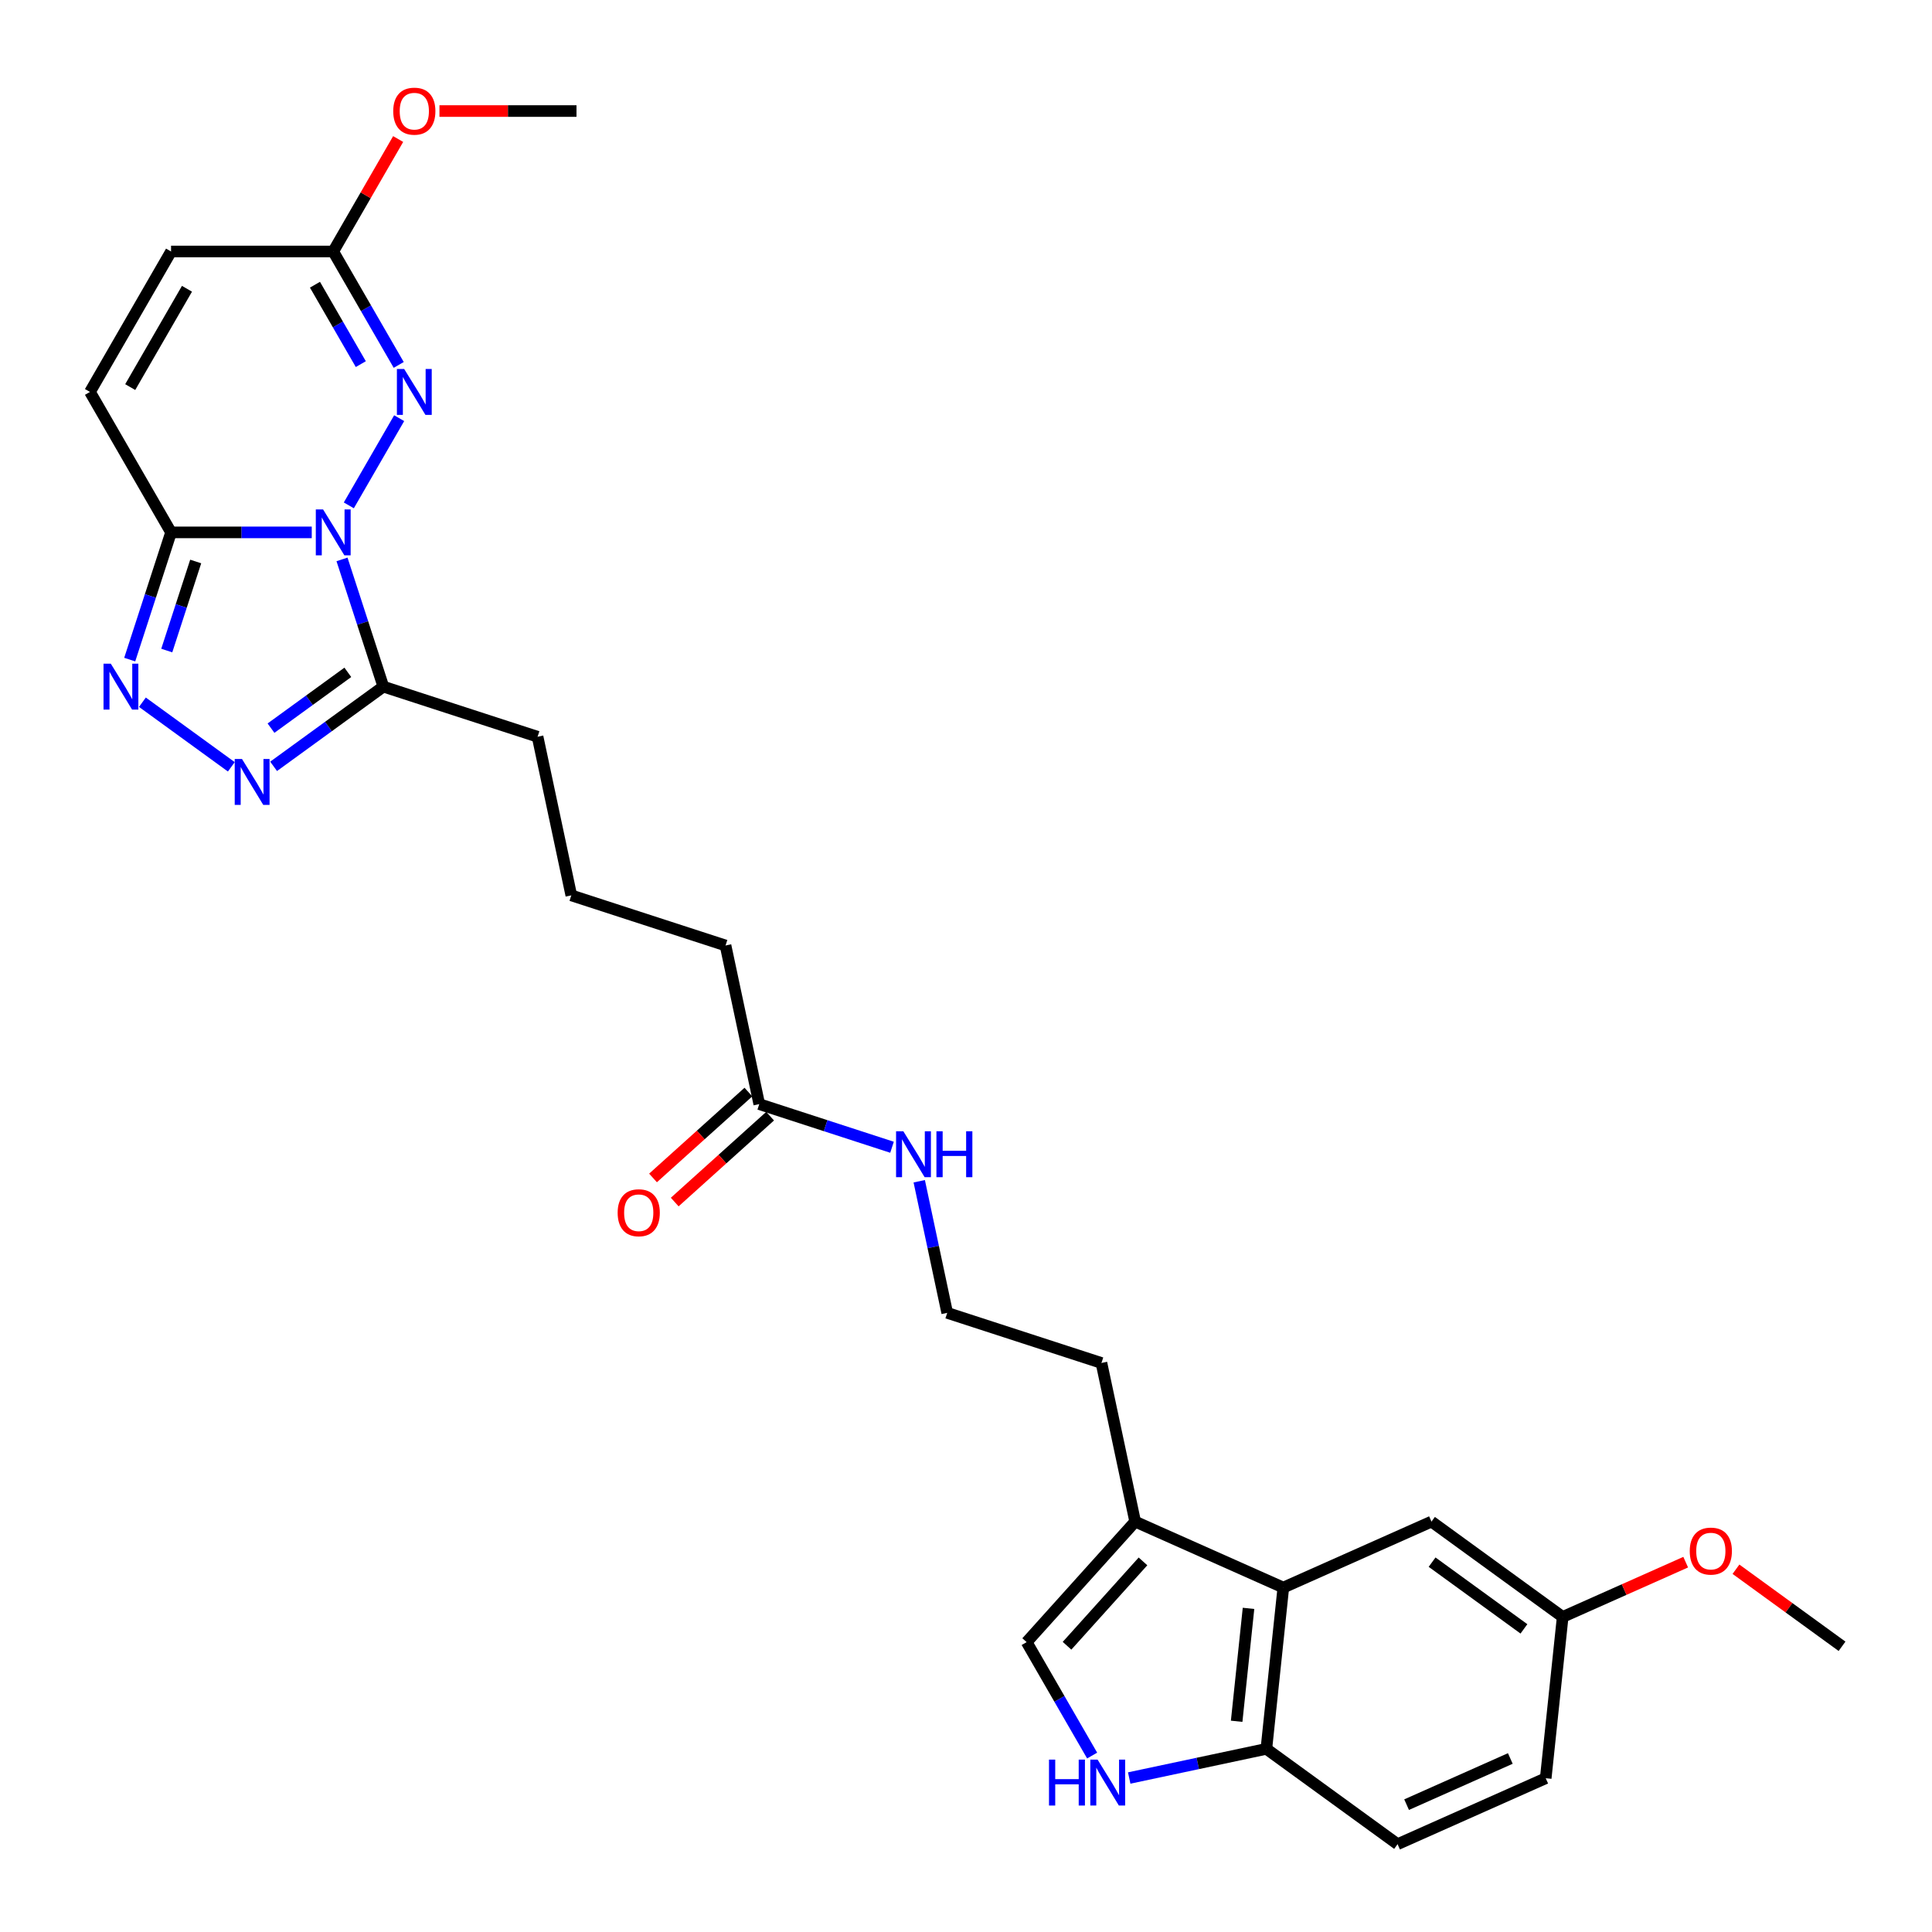 <?xml version='1.0' encoding='iso-8859-1'?>
<svg version='1.1' baseProfile='full'
              xmlns='http://www.w3.org/2000/svg'
                      xmlns:rdkit='http://www.rdkit.org/xml'
                      xmlns:xlink='http://www.w3.org/1999/xlink'
                  xml:space='preserve'
width='1000px' height='1000px' viewBox='0 0 1000 1000'>
<!-- END OF HEADER -->
<rect style='opacity:1.0;fill:#FFFFFF;stroke:none' width='1000' height='1000' x='0' y='0'> </rect>
<path class='bond-0' d='M 161.364,275.562 L 124.95,275.562' style='fill:none;fill-rule:evenodd;stroke:#0000FF;stroke-width:6px;stroke-linecap:butt;stroke-linejoin:miter;stroke-opacity:1' />
<path class='bond-0' d='M 124.95,275.562 L 88.537,275.562' style='fill:none;fill-rule:evenodd;stroke:#000000;stroke-width:6px;stroke-linecap:butt;stroke-linejoin:miter;stroke-opacity:1' />
<path class='bond-1' d='M 180.552,261.577 L 206.608,216.447' style='fill:none;fill-rule:evenodd;stroke:#0000FF;stroke-width:6px;stroke-linecap:butt;stroke-linejoin:miter;stroke-opacity:1' />
<path class='bond-4' d='M 177.022,289.546 L 187.72,322.471' style='fill:none;fill-rule:evenodd;stroke:#0000FF;stroke-width:6px;stroke-linecap:butt;stroke-linejoin:miter;stroke-opacity:1' />
<path class='bond-4' d='M 187.72,322.471 L 198.418,355.395' style='fill:none;fill-rule:evenodd;stroke:#000000;stroke-width:6px;stroke-linecap:butt;stroke-linejoin:miter;stroke-opacity:1' />
<path class='bond-2' d='M 88.537,275.562 L 77.839,308.486' style='fill:none;fill-rule:evenodd;stroke:#000000;stroke-width:6px;stroke-linecap:butt;stroke-linejoin:miter;stroke-opacity:1' />
<path class='bond-2' d='M 77.839,308.486 L 67.141,341.41' style='fill:none;fill-rule:evenodd;stroke:#0000FF;stroke-width:6px;stroke-linecap:butt;stroke-linejoin:miter;stroke-opacity:1' />
<path class='bond-2' d='M 101.294,290.627 L 93.805,313.674' style='fill:none;fill-rule:evenodd;stroke:#000000;stroke-width:6px;stroke-linecap:butt;stroke-linejoin:miter;stroke-opacity:1' />
<path class='bond-2' d='M 93.805,313.674 L 86.317,336.721' style='fill:none;fill-rule:evenodd;stroke:#0000FF;stroke-width:6px;stroke-linecap:butt;stroke-linejoin:miter;stroke-opacity:1' />
<path class='bond-8' d='M 88.537,275.562 L 46.566,202.866' style='fill:none;fill-rule:evenodd;stroke:#000000;stroke-width:6px;stroke-linecap:butt;stroke-linejoin:miter;stroke-opacity:1' />
<path class='bond-7' d='M 206.375,188.881 L 189.427,159.526' style='fill:none;fill-rule:evenodd;stroke:#0000FF;stroke-width:6px;stroke-linecap:butt;stroke-linejoin:miter;stroke-opacity:1' />
<path class='bond-7' d='M 189.427,159.526 L 172.478,130.171' style='fill:none;fill-rule:evenodd;stroke:#000000;stroke-width:6px;stroke-linecap:butt;stroke-linejoin:miter;stroke-opacity:1' />
<path class='bond-7' d='M 186.751,188.469 L 174.887,167.92' style='fill:none;fill-rule:evenodd;stroke:#0000FF;stroke-width:6px;stroke-linecap:butt;stroke-linejoin:miter;stroke-opacity:1' />
<path class='bond-7' d='M 174.887,167.92 L 163.024,147.371' style='fill:none;fill-rule:evenodd;stroke:#000000;stroke-width:6px;stroke-linecap:butt;stroke-linejoin:miter;stroke-opacity:1' />
<path class='bond-29' d='M 73.711,363.47 L 119.737,396.909' style='fill:none;fill-rule:evenodd;stroke:#0000FF;stroke-width:6px;stroke-linecap:butt;stroke-linejoin:miter;stroke-opacity:1' />
<path class='bond-3' d='M 141.621,396.66 L 170.019,376.027' style='fill:none;fill-rule:evenodd;stroke:#0000FF;stroke-width:6px;stroke-linecap:butt;stroke-linejoin:miter;stroke-opacity:1' />
<path class='bond-3' d='M 170.019,376.027 L 198.418,355.395' style='fill:none;fill-rule:evenodd;stroke:#000000;stroke-width:6px;stroke-linecap:butt;stroke-linejoin:miter;stroke-opacity:1' />
<path class='bond-3' d='M 140.273,376.888 L 160.151,362.445' style='fill:none;fill-rule:evenodd;stroke:#0000FF;stroke-width:6px;stroke-linecap:butt;stroke-linejoin:miter;stroke-opacity:1' />
<path class='bond-3' d='M 160.151,362.445 L 180.03,348.003' style='fill:none;fill-rule:evenodd;stroke:#000000;stroke-width:6px;stroke-linecap:butt;stroke-linejoin:miter;stroke-opacity:1' />
<path class='bond-19' d='M 198.418,355.395 L 278.251,381.334' style='fill:none;fill-rule:evenodd;stroke:#000000;stroke-width:6px;stroke-linecap:butt;stroke-linejoin:miter;stroke-opacity:1' />
<path class='bond-5' d='M 565.289,908.674 L 548.341,879.318' style='fill:none;fill-rule:evenodd;stroke:#0000FF;stroke-width:6px;stroke-linecap:butt;stroke-linejoin:miter;stroke-opacity:1' />
<path class='bond-5' d='M 548.341,879.318 L 531.392,849.963' style='fill:none;fill-rule:evenodd;stroke:#000000;stroke-width:6px;stroke-linecap:butt;stroke-linejoin:miter;stroke-opacity:1' />
<path class='bond-31' d='M 584.477,920.296 L 619.974,912.751' style='fill:none;fill-rule:evenodd;stroke:#0000FF;stroke-width:6px;stroke-linecap:butt;stroke-linejoin:miter;stroke-opacity:1' />
<path class='bond-31' d='M 619.974,912.751 L 655.471,905.206' style='fill:none;fill-rule:evenodd;stroke:#000000;stroke-width:6px;stroke-linecap:butt;stroke-linejoin:miter;stroke-opacity:1' />
<path class='bond-6' d='M 664.245,821.724 L 587.56,787.582' style='fill:none;fill-rule:evenodd;stroke:#000000;stroke-width:6px;stroke-linecap:butt;stroke-linejoin:miter;stroke-opacity:1' />
<path class='bond-11' d='M 664.245,821.724 L 655.471,905.206' style='fill:none;fill-rule:evenodd;stroke:#000000;stroke-width:6px;stroke-linecap:butt;stroke-linejoin:miter;stroke-opacity:1' />
<path class='bond-11' d='M 646.232,832.491 L 640.09,890.929' style='fill:none;fill-rule:evenodd;stroke:#000000;stroke-width:6px;stroke-linecap:butt;stroke-linejoin:miter;stroke-opacity:1' />
<path class='bond-14' d='M 664.245,821.724 L 740.929,787.582' style='fill:none;fill-rule:evenodd;stroke:#000000;stroke-width:6px;stroke-linecap:butt;stroke-linejoin:miter;stroke-opacity:1' />
<path class='bond-12' d='M 172.478,130.171 L 88.537,130.171' style='fill:none;fill-rule:evenodd;stroke:#000000;stroke-width:6px;stroke-linecap:butt;stroke-linejoin:miter;stroke-opacity:1' />
<path class='bond-20' d='M 172.478,130.171 L 189.281,101.067' style='fill:none;fill-rule:evenodd;stroke:#000000;stroke-width:6px;stroke-linecap:butt;stroke-linejoin:miter;stroke-opacity:1' />
<path class='bond-20' d='M 189.281,101.067 L 206.084,71.963' style='fill:none;fill-rule:evenodd;stroke:#FF0000;stroke-width:6px;stroke-linecap:butt;stroke-linejoin:miter;stroke-opacity:1' />
<path class='bond-30' d='M 46.566,202.866 L 88.537,130.171' style='fill:none;fill-rule:evenodd;stroke:#000000;stroke-width:6px;stroke-linecap:butt;stroke-linejoin:miter;stroke-opacity:1' />
<path class='bond-30' d='M 67.4,200.356 L 96.78,149.469' style='fill:none;fill-rule:evenodd;stroke:#000000;stroke-width:6px;stroke-linecap:butt;stroke-linejoin:miter;stroke-opacity:1' />
<path class='bond-9' d='M 531.392,849.963 L 587.56,787.582' style='fill:none;fill-rule:evenodd;stroke:#000000;stroke-width:6px;stroke-linecap:butt;stroke-linejoin:miter;stroke-opacity:1' />
<path class='bond-9' d='M 552.294,851.839 L 591.611,808.173' style='fill:none;fill-rule:evenodd;stroke:#000000;stroke-width:6px;stroke-linecap:butt;stroke-linejoin:miter;stroke-opacity:1' />
<path class='bond-10' d='M 587.56,787.582 L 570.108,705.475' style='fill:none;fill-rule:evenodd;stroke:#000000;stroke-width:6px;stroke-linecap:butt;stroke-linejoin:miter;stroke-opacity:1' />
<path class='bond-16' d='M 655.471,905.206 L 723.381,954.545' style='fill:none;fill-rule:evenodd;stroke:#000000;stroke-width:6px;stroke-linecap:butt;stroke-linejoin:miter;stroke-opacity:1' />
<path class='bond-13' d='M 392.989,571.488 L 375.537,489.381' style='fill:none;fill-rule:evenodd;stroke:#000000;stroke-width:6px;stroke-linecap:butt;stroke-linejoin:miter;stroke-opacity:1' />
<path class='bond-15' d='M 387.372,565.25 L 362.687,587.477' style='fill:none;fill-rule:evenodd;stroke:#000000;stroke-width:6px;stroke-linecap:butt;stroke-linejoin:miter;stroke-opacity:1' />
<path class='bond-15' d='M 362.687,587.477 L 338.002,609.703' style='fill:none;fill-rule:evenodd;stroke:#FF0000;stroke-width:6px;stroke-linecap:butt;stroke-linejoin:miter;stroke-opacity:1' />
<path class='bond-15' d='M 398.606,577.727 L 373.921,599.953' style='fill:none;fill-rule:evenodd;stroke:#000000;stroke-width:6px;stroke-linecap:butt;stroke-linejoin:miter;stroke-opacity:1' />
<path class='bond-15' d='M 373.921,599.953 L 349.236,622.179' style='fill:none;fill-rule:evenodd;stroke:#FF0000;stroke-width:6px;stroke-linecap:butt;stroke-linejoin:miter;stroke-opacity:1' />
<path class='bond-17' d='M 392.989,571.488 L 427.349,582.653' style='fill:none;fill-rule:evenodd;stroke:#000000;stroke-width:6px;stroke-linecap:butt;stroke-linejoin:miter;stroke-opacity:1' />
<path class='bond-17' d='M 427.349,582.653 L 461.708,593.817' style='fill:none;fill-rule:evenodd;stroke:#0000FF;stroke-width:6px;stroke-linecap:butt;stroke-linejoin:miter;stroke-opacity:1' />
<path class='bond-18' d='M 740.929,787.582 L 808.84,836.922' style='fill:none;fill-rule:evenodd;stroke:#000000;stroke-width:6px;stroke-linecap:butt;stroke-linejoin:miter;stroke-opacity:1' />
<path class='bond-18' d='M 741.248,808.565 L 788.785,843.103' style='fill:none;fill-rule:evenodd;stroke:#000000;stroke-width:6px;stroke-linecap:butt;stroke-linejoin:miter;stroke-opacity:1' />
<path class='bond-32' d='M 723.381,954.545 L 800.065,920.403' style='fill:none;fill-rule:evenodd;stroke:#000000;stroke-width:6px;stroke-linecap:butt;stroke-linejoin:miter;stroke-opacity:1' />
<path class='bond-32' d='M 728.055,934.087 L 781.734,910.188' style='fill:none;fill-rule:evenodd;stroke:#000000;stroke-width:6px;stroke-linecap:butt;stroke-linejoin:miter;stroke-opacity:1' />
<path class='bond-22' d='M 475.795,611.413 L 483.035,645.474' style='fill:none;fill-rule:evenodd;stroke:#0000FF;stroke-width:6px;stroke-linecap:butt;stroke-linejoin:miter;stroke-opacity:1' />
<path class='bond-22' d='M 483.035,645.474 L 490.275,679.535' style='fill:none;fill-rule:evenodd;stroke:#000000;stroke-width:6px;stroke-linecap:butt;stroke-linejoin:miter;stroke-opacity:1' />
<path class='bond-21' d='M 808.84,836.922 L 800.065,920.403' style='fill:none;fill-rule:evenodd;stroke:#000000;stroke-width:6px;stroke-linecap:butt;stroke-linejoin:miter;stroke-opacity:1' />
<path class='bond-24' d='M 808.84,836.922 L 840.676,822.747' style='fill:none;fill-rule:evenodd;stroke:#000000;stroke-width:6px;stroke-linecap:butt;stroke-linejoin:miter;stroke-opacity:1' />
<path class='bond-24' d='M 840.676,822.747 L 872.513,808.572' style='fill:none;fill-rule:evenodd;stroke:#FF0000;stroke-width:6px;stroke-linecap:butt;stroke-linejoin:miter;stroke-opacity:1' />
<path class='bond-25' d='M 278.251,381.334 L 295.703,463.442' style='fill:none;fill-rule:evenodd;stroke:#000000;stroke-width:6px;stroke-linecap:butt;stroke-linejoin:miter;stroke-opacity:1' />
<path class='bond-27' d='M 227.46,57.475 L 262.925,57.475' style='fill:none;fill-rule:evenodd;stroke:#FF0000;stroke-width:6px;stroke-linecap:butt;stroke-linejoin:miter;stroke-opacity:1' />
<path class='bond-27' d='M 262.925,57.475 L 298.391,57.475' style='fill:none;fill-rule:evenodd;stroke:#000000;stroke-width:6px;stroke-linecap:butt;stroke-linejoin:miter;stroke-opacity:1' />
<path class='bond-23' d='M 490.275,679.535 L 570.108,705.475' style='fill:none;fill-rule:evenodd;stroke:#000000;stroke-width:6px;stroke-linecap:butt;stroke-linejoin:miter;stroke-opacity:1' />
<path class='bond-28' d='M 898.535,812.232 L 925.985,832.176' style='fill:none;fill-rule:evenodd;stroke:#FF0000;stroke-width:6px;stroke-linecap:butt;stroke-linejoin:miter;stroke-opacity:1' />
<path class='bond-28' d='M 925.985,832.176 L 953.434,852.119' style='fill:none;fill-rule:evenodd;stroke:#000000;stroke-width:6px;stroke-linecap:butt;stroke-linejoin:miter;stroke-opacity:1' />
<path class='bond-26' d='M 295.703,463.442 L 375.537,489.381' style='fill:none;fill-rule:evenodd;stroke:#000000;stroke-width:6px;stroke-linecap:butt;stroke-linejoin:miter;stroke-opacity:1' />
<path  class='atom-0' d='M 167.223 263.676
L 175.013 276.267
Q 175.785 277.509, 177.028 279.759
Q 178.27 282.008, 178.337 282.143
L 178.337 263.676
L 181.494 263.676
L 181.494 287.448
L 178.237 287.448
L 169.876 273.681
Q 168.902 272.07, 167.861 270.223
Q 166.854 268.376, 166.552 267.806
L 166.552 287.448
L 163.463 287.448
L 163.463 263.676
L 167.223 263.676
' fill='#0000FF'/>
<path  class='atom-2' d='M 209.194 190.98
L 216.984 203.571
Q 217.756 204.814, 218.999 207.063
Q 220.241 209.313, 220.308 209.447
L 220.308 190.98
L 223.464 190.98
L 223.464 214.752
L 220.207 214.752
L 211.847 200.986
Q 210.873 199.374, 209.832 197.527
Q 208.825 195.681, 208.523 195.11
L 208.523 214.752
L 205.434 214.752
L 205.434 190.98
L 209.194 190.98
' fill='#0000FF'/>
<path  class='atom-3' d='M 57.342 343.509
L 65.132 356.1
Q 65.904 357.342, 67.147 359.592
Q 68.389 361.842, 68.456 361.976
L 68.456 343.509
L 71.612 343.509
L 71.612 367.281
L 68.356 367.281
L 59.995 353.515
Q 59.021 351.903, 57.98 350.056
Q 56.973 348.21, 56.671 347.639
L 56.671 367.281
L 53.582 367.281
L 53.582 343.509
L 57.342 343.509
' fill='#0000FF'/>
<path  class='atom-4' d='M 125.253 392.849
L 133.042 405.44
Q 133.815 406.682, 135.057 408.932
Q 136.299 411.181, 136.366 411.316
L 136.366 392.849
L 139.523 392.849
L 139.523 416.621
L 136.266 416.621
L 127.905 402.854
Q 126.931 401.243, 125.891 399.396
Q 124.883 397.549, 124.581 396.978
L 124.581 416.621
L 121.492 416.621
L 121.492 392.849
L 125.253 392.849
' fill='#0000FF'/>
<path  class='atom-6' d='M 542.96 910.772
L 546.183 910.772
L 546.183 920.879
L 558.338 920.879
L 558.338 910.772
L 561.561 910.772
L 561.561 934.544
L 558.338 934.544
L 558.338 923.565
L 546.183 923.565
L 546.183 934.544
L 542.96 934.544
L 542.96 910.772
' fill='#0000FF'/>
<path  class='atom-6' d='M 568.108 910.772
L 575.898 923.363
Q 576.671 924.606, 577.913 926.855
Q 579.155 929.105, 579.222 929.239
L 579.222 910.772
L 582.379 910.772
L 582.379 934.544
L 579.122 934.544
L 570.761 920.778
Q 569.787 919.166, 568.746 917.32
Q 567.739 915.473, 567.437 914.902
L 567.437 934.544
L 564.348 934.544
L 564.348 910.772
L 568.108 910.772
' fill='#0000FF'/>
<path  class='atom-16' d='M 319.696 627.724
Q 319.696 622.015, 322.516 618.826
Q 325.337 615.636, 330.608 615.636
Q 335.88 615.636, 338.7 618.826
Q 341.521 622.015, 341.521 627.724
Q 341.521 633.499, 338.667 636.789
Q 335.813 640.046, 330.608 640.046
Q 325.37 640.046, 322.516 636.789
Q 319.696 633.532, 319.696 627.724
M 330.608 637.36
Q 334.234 637.36, 336.182 634.942
Q 338.163 632.491, 338.163 627.724
Q 338.163 623.056, 336.182 620.706
Q 334.234 618.322, 330.608 618.322
Q 326.982 618.322, 325.001 620.672
Q 323.053 623.023, 323.053 627.724
Q 323.053 632.525, 325.001 634.942
Q 326.982 637.36, 330.608 637.36
' fill='#FF0000'/>
<path  class='atom-18' d='M 467.567 585.542
L 475.357 598.133
Q 476.13 599.375, 477.372 601.625
Q 478.614 603.875, 478.681 604.009
L 478.681 585.542
L 481.838 585.542
L 481.838 609.314
L 478.581 609.314
L 470.22 595.548
Q 469.246 593.936, 468.205 592.089
Q 467.198 590.242, 466.896 589.672
L 466.896 609.314
L 463.807 609.314
L 463.807 585.542
L 467.567 585.542
' fill='#0000FF'/>
<path  class='atom-18' d='M 484.692 585.542
L 487.915 585.542
L 487.915 595.648
L 500.07 595.648
L 500.07 585.542
L 503.293 585.542
L 503.293 609.314
L 500.07 609.314
L 500.07 598.334
L 487.915 598.334
L 487.915 609.314
L 484.692 609.314
L 484.692 585.542
' fill='#0000FF'/>
<path  class='atom-21' d='M 203.537 57.542
Q 203.537 51.834, 206.357 48.644
Q 209.177 45.455, 214.449 45.455
Q 219.721 45.455, 222.541 48.644
Q 225.361 51.834, 225.361 57.542
Q 225.361 63.317, 222.507 66.608
Q 219.653 69.865, 214.449 69.865
Q 209.211 69.865, 206.357 66.608
Q 203.537 63.351, 203.537 57.542
M 214.449 67.179
Q 218.075 67.179, 220.023 64.761
Q 222.004 62.31, 222.004 57.542
Q 222.004 52.875, 220.023 50.525
Q 218.075 48.141, 214.449 48.141
Q 210.823 48.141, 208.842 50.491
Q 206.894 52.841, 206.894 57.542
Q 206.894 62.344, 208.842 64.761
Q 210.823 67.179, 214.449 67.179
' fill='#FF0000'/>
<path  class='atom-25' d='M 874.612 802.847
Q 874.612 797.138, 877.432 793.949
Q 880.253 790.759, 885.524 790.759
Q 890.796 790.759, 893.616 793.949
Q 896.436 797.138, 896.436 802.847
Q 896.436 808.622, 893.582 811.912
Q 890.728 815.169, 885.524 815.169
Q 880.286 815.169, 877.432 811.912
Q 874.612 808.655, 874.612 802.847
M 885.524 812.483
Q 889.15 812.483, 891.098 810.066
Q 893.079 807.614, 893.079 802.847
Q 893.079 798.179, 891.098 795.829
Q 889.15 793.445, 885.524 793.445
Q 881.898 793.445, 879.917 795.795
Q 877.969 798.146, 877.969 802.847
Q 877.969 807.648, 879.917 810.066
Q 881.898 812.483, 885.524 812.483
' fill='#FF0000'/>
</svg>
